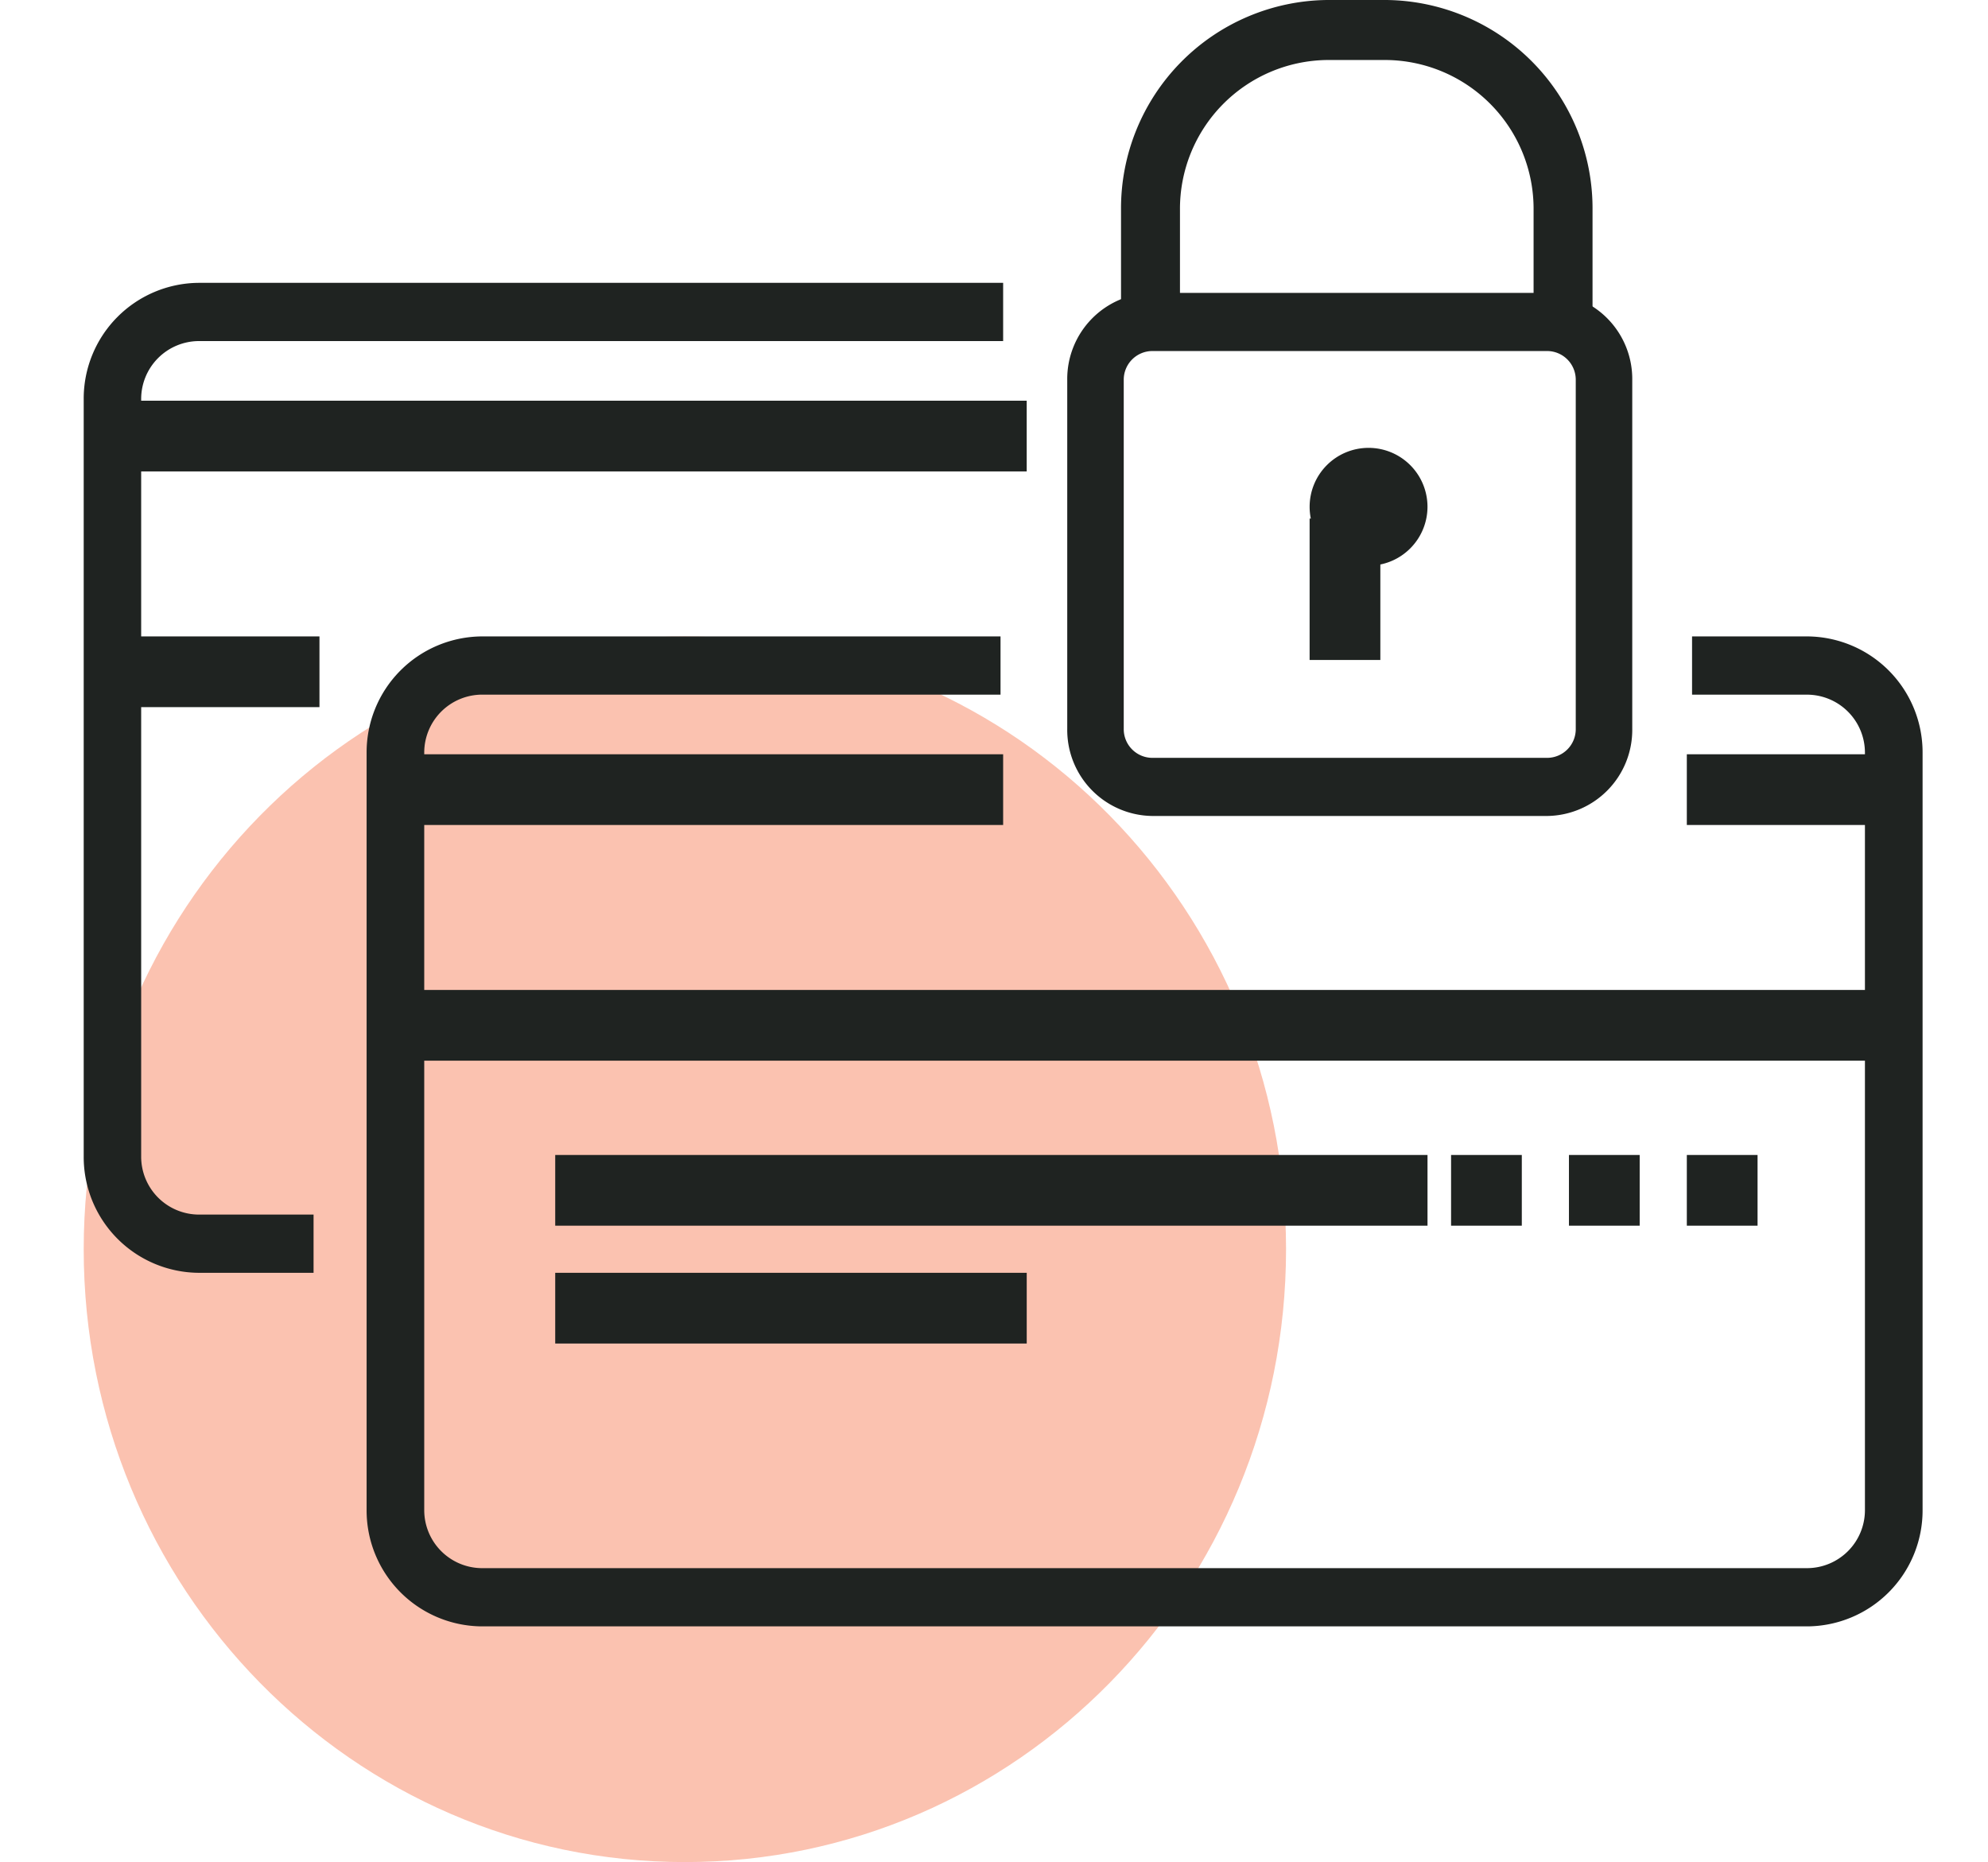 <svg xmlns="http://www.w3.org/2000/svg" width="95" height="89" viewBox="0 0 95 89">
  <g id="Grupo_335" data-name="Grupo 335" transform="translate(-538 -3462)">
    <rect id="Rectángulo_66" data-name="Rectángulo 66" width="95" height="89" transform="translate(538 3462)" fill="none"/>
    <g id="Group_18" data-name="Group 18" transform="translate(542 3462)">
      <path id="Fill_1" data-name="Fill 1" d="M57.456,29.291c0,16.176-12.861,29.291-28.728,29.291S0,45.467,0,29.291,12.86,0,28.728,0,57.456,13.106,57.456,29.291Z" transform="translate(0 30.418)" fill="#f57149" opacity="0.432"/>
      <path id="Fill_2" data-name="Fill 2" d="M22.95,25H4.05A4.114,4.114,0,0,1,0,20.833V4.167A4.114,4.114,0,0,1,4.05,0h18.9A4.114,4.114,0,0,1,27,4.167V20.833A4.114,4.114,0,0,1,22.95,25ZM4.05,2.778A1.371,1.371,0,0,0,2.7,4.167V20.833a1.371,1.371,0,0,0,1.35,1.389h18.9a1.371,1.371,0,0,0,1.35-1.389V4.167a1.371,1.371,0,0,0-1.35-1.389Z" transform="translate(47 14)" fill="#1f2321"/>
      <path id="Fill_3" data-name="Fill 3" d="M22.532,15.772H19.715V10.037a7.114,7.114,0,0,0-7.041-7.169H9.858a7.114,7.114,0,0,0-7.041,7.169v5.735H0V10.037A9.961,9.961,0,0,1,9.858,0h2.816a9.961,9.961,0,0,1,9.858,10.037Z" transform="translate(49.57)" fill="#1f2321"/>
      <path id="Fill_4" data-name="Fill 4" d="M2.816,5.633A2.816,2.816,0,1,1,5.633,2.816,2.819,2.819,0,0,1,2.816,5.633Z" transform="translate(58.582 21.405)" fill="#1f2321"/>
      <path id="Fill_5" data-name="Fill 5" d="M0,6.759H3.38V0H0Z" transform="translate(58.582 24.785)" fill="#1f2321"/>
      <path id="Fill_6" data-name="Fill 6" d="M10.984,47.316H5.492A5.535,5.535,0,0,1,0,41.75V5.567A5.535,5.535,0,0,1,5.492,0H43.937V2.783H5.492A2.768,2.768,0,0,0,2.746,5.567V41.75a2.768,2.768,0,0,0,2.746,2.783h5.492Z" transform="translate(0 13.519)" fill="#1f2321"/>
      <path id="Fill_7" data-name="Fill 7" d="M68.847,47.316H5.508A5.543,5.543,0,0,1,0,41.75V5.567A5.543,5.543,0,0,1,5.508,0H30.293V2.783H5.508A2.771,2.771,0,0,0,2.754,5.567V41.75a2.772,2.772,0,0,0,2.754,2.783H68.847A2.772,2.772,0,0,0,71.6,41.75V5.567a2.772,2.772,0,0,0-2.754-2.783H63.339V0h5.508a5.543,5.543,0,0,1,5.508,5.567V41.75A5.543,5.543,0,0,1,68.847,47.316Z" transform="translate(13.519 30.418)" fill="#1f2321"/>
      <path id="Fill_8" data-name="Fill 8" d="M0,3.38H42.81V0H0Z" transform="translate(2.253 19.152)" fill="#1f2321"/>
      <path id="Fill_9" data-name="Fill 9" d="M0,3.38H10.139V0H0Z" transform="translate(1.127 30.418)" fill="#1f2321"/>
      <path id="Fill_10" data-name="Fill 10" d="M0,3.38H29.291V0H0Z" transform="translate(14.646 36.051)" fill="#1f2321"/>
      <path id="Fill_11" data-name="Fill 11" d="M0,3.38H10.139V0H0Z" transform="translate(76.608 36.051)" fill="#1f2321"/>
      <path id="Fill_12" data-name="Fill 12" d="M0,3.38H70.975V0H0Z" transform="translate(15.772 47.316)" fill="#1f2321"/>
      <path id="Fill_13" data-name="Fill 13" d="M0,3.38H41.684V0H0Z" transform="translate(22.532 55.203)" fill="#1f2321"/>
      <path id="Fill_14" data-name="Fill 14" d="M0,3.38H22.532V0H0Z" transform="translate(22.532 60.835)" fill="#1f2321"/>
      <path id="Fill_15" data-name="Fill 15" d="M0,3.38H3.38V0H0Z" transform="translate(65.342 55.203)" fill="#1f2321"/>
      <path id="Fill_16" data-name="Fill 16" d="M0,3.38H3.38V0H0Z" transform="translate(70.975 55.203)" fill="#1f2321"/>
      <path id="Fill_17" data-name="Fill 17" d="M0,3.38H3.38V0H0Z" transform="translate(76.608 55.203)" fill="#1f2321"/>
    </g>
  </g>
</svg>

